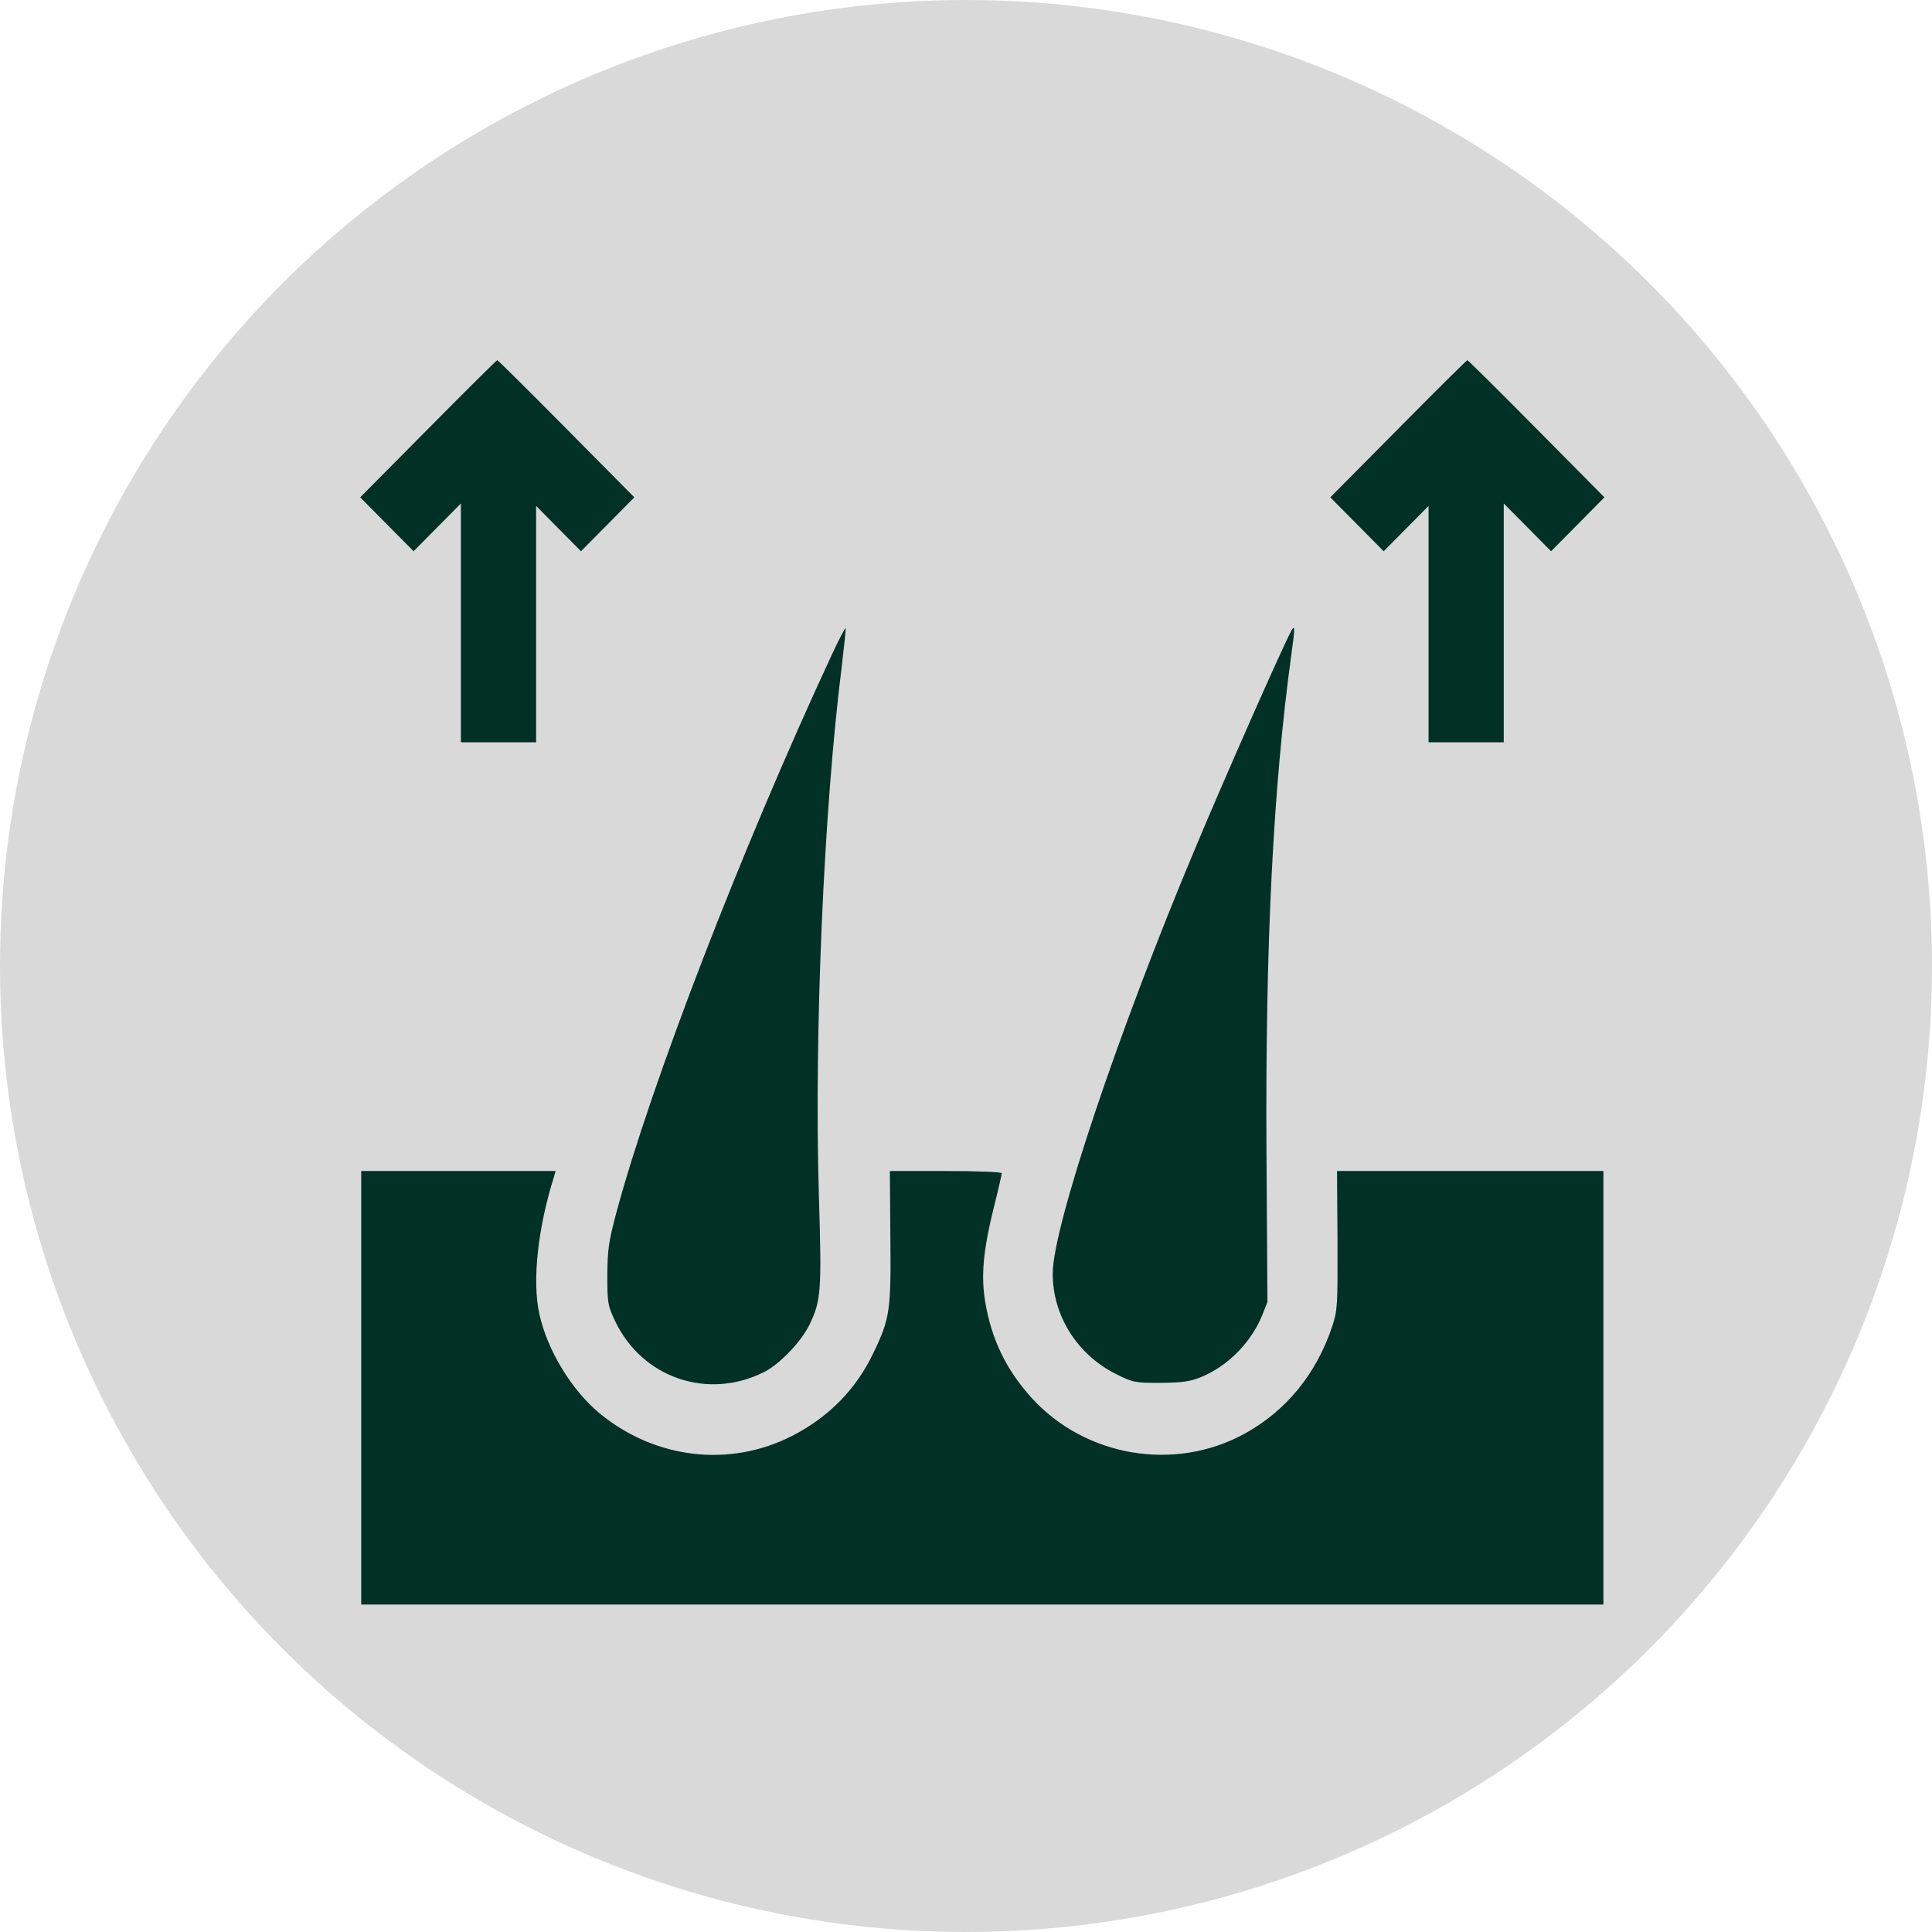 <?xml version="1.0" encoding="UTF-8"?> <svg xmlns="http://www.w3.org/2000/svg" width="59" height="59" viewBox="0 0 59 59" fill="none"><circle cx="29.5" cy="29.5" r="29.5" fill="#D9D9D9"></circle><path d="M13.075 13.094L11 15.188L11.815 16.011L12.63 16.834L13.349 16.108L14.075 15.375V19.025V22.668H15.223H16.372V19.063V15.45L17.061 16.146L17.742 16.834L18.557 16.011L19.372 15.188L17.298 13.094C16.157 11.942 15.208 11 15.186 11C15.164 11 14.216 11.942 13.075 13.094Z" fill="#013025"></path><path d="M42.7 13.094L40.625 15.188L41.44 16.011L42.255 16.834L42.937 16.146L43.626 15.45V19.063V22.668H44.774H45.922V19.025V15.375L46.648 16.108L47.367 16.834L48.182 16.011L48.997 15.188L46.923 13.094C45.782 11.942 44.833 11 44.811 11C44.789 11 43.84 11.942 42.7 13.094Z" fill="#013025"></path><path d="M25.4 19.999C22.637 25.945 19.881 33.096 18.821 37.038C18.584 37.928 18.554 38.152 18.547 38.945C18.547 39.798 18.562 39.865 18.777 40.329C19.606 42.087 21.629 42.775 23.363 41.885C23.829 41.638 24.467 40.972 24.719 40.456C25.074 39.716 25.096 39.446 25.008 36.529C24.859 31.6 25.156 24.711 25.704 20.366C25.778 19.73 25.837 19.199 25.823 19.184C25.808 19.169 25.615 19.535 25.4 19.999Z" fill="#013025"></path><path d="M39.424 19.283C39.091 19.926 37.446 23.651 36.52 25.858C34.149 31.497 32.148 37.473 32.148 38.895C32.148 40.181 32.897 41.363 34.067 41.954C34.608 42.223 34.645 42.23 35.438 42.23C36.105 42.223 36.334 42.193 36.668 42.058C37.483 41.729 38.202 41.004 38.542 40.174L38.705 39.762L38.676 35.2C38.639 28.782 38.883 24.01 39.439 19.963C39.55 19.171 39.55 19.044 39.424 19.283Z" fill="#013025"></path><path d="M11.031 42.38V49H29.998H48.965V42.38V35.761H44.898H40.83L40.845 37.87C40.852 39.905 40.845 40.009 40.682 40.511C40.2 41.954 39.274 43.091 38 43.787C35.866 44.953 33.14 44.49 31.502 42.687C30.724 41.827 30.28 40.9 30.087 39.763C29.954 38.955 30.02 38.184 30.369 36.793C30.495 36.3 30.591 35.866 30.591 35.828C30.591 35.791 29.887 35.761 28.88 35.761H27.175L27.19 37.758C27.212 40.024 27.183 40.256 26.664 41.333C26.138 42.433 25.301 43.278 24.197 43.846C22.285 44.826 20.003 44.557 18.307 43.158C17.447 42.44 16.714 41.236 16.47 40.122C16.247 39.119 16.425 37.496 16.921 35.925L16.966 35.761H14.002H11.031V42.38Z" fill="#013025"></path></svg> 
